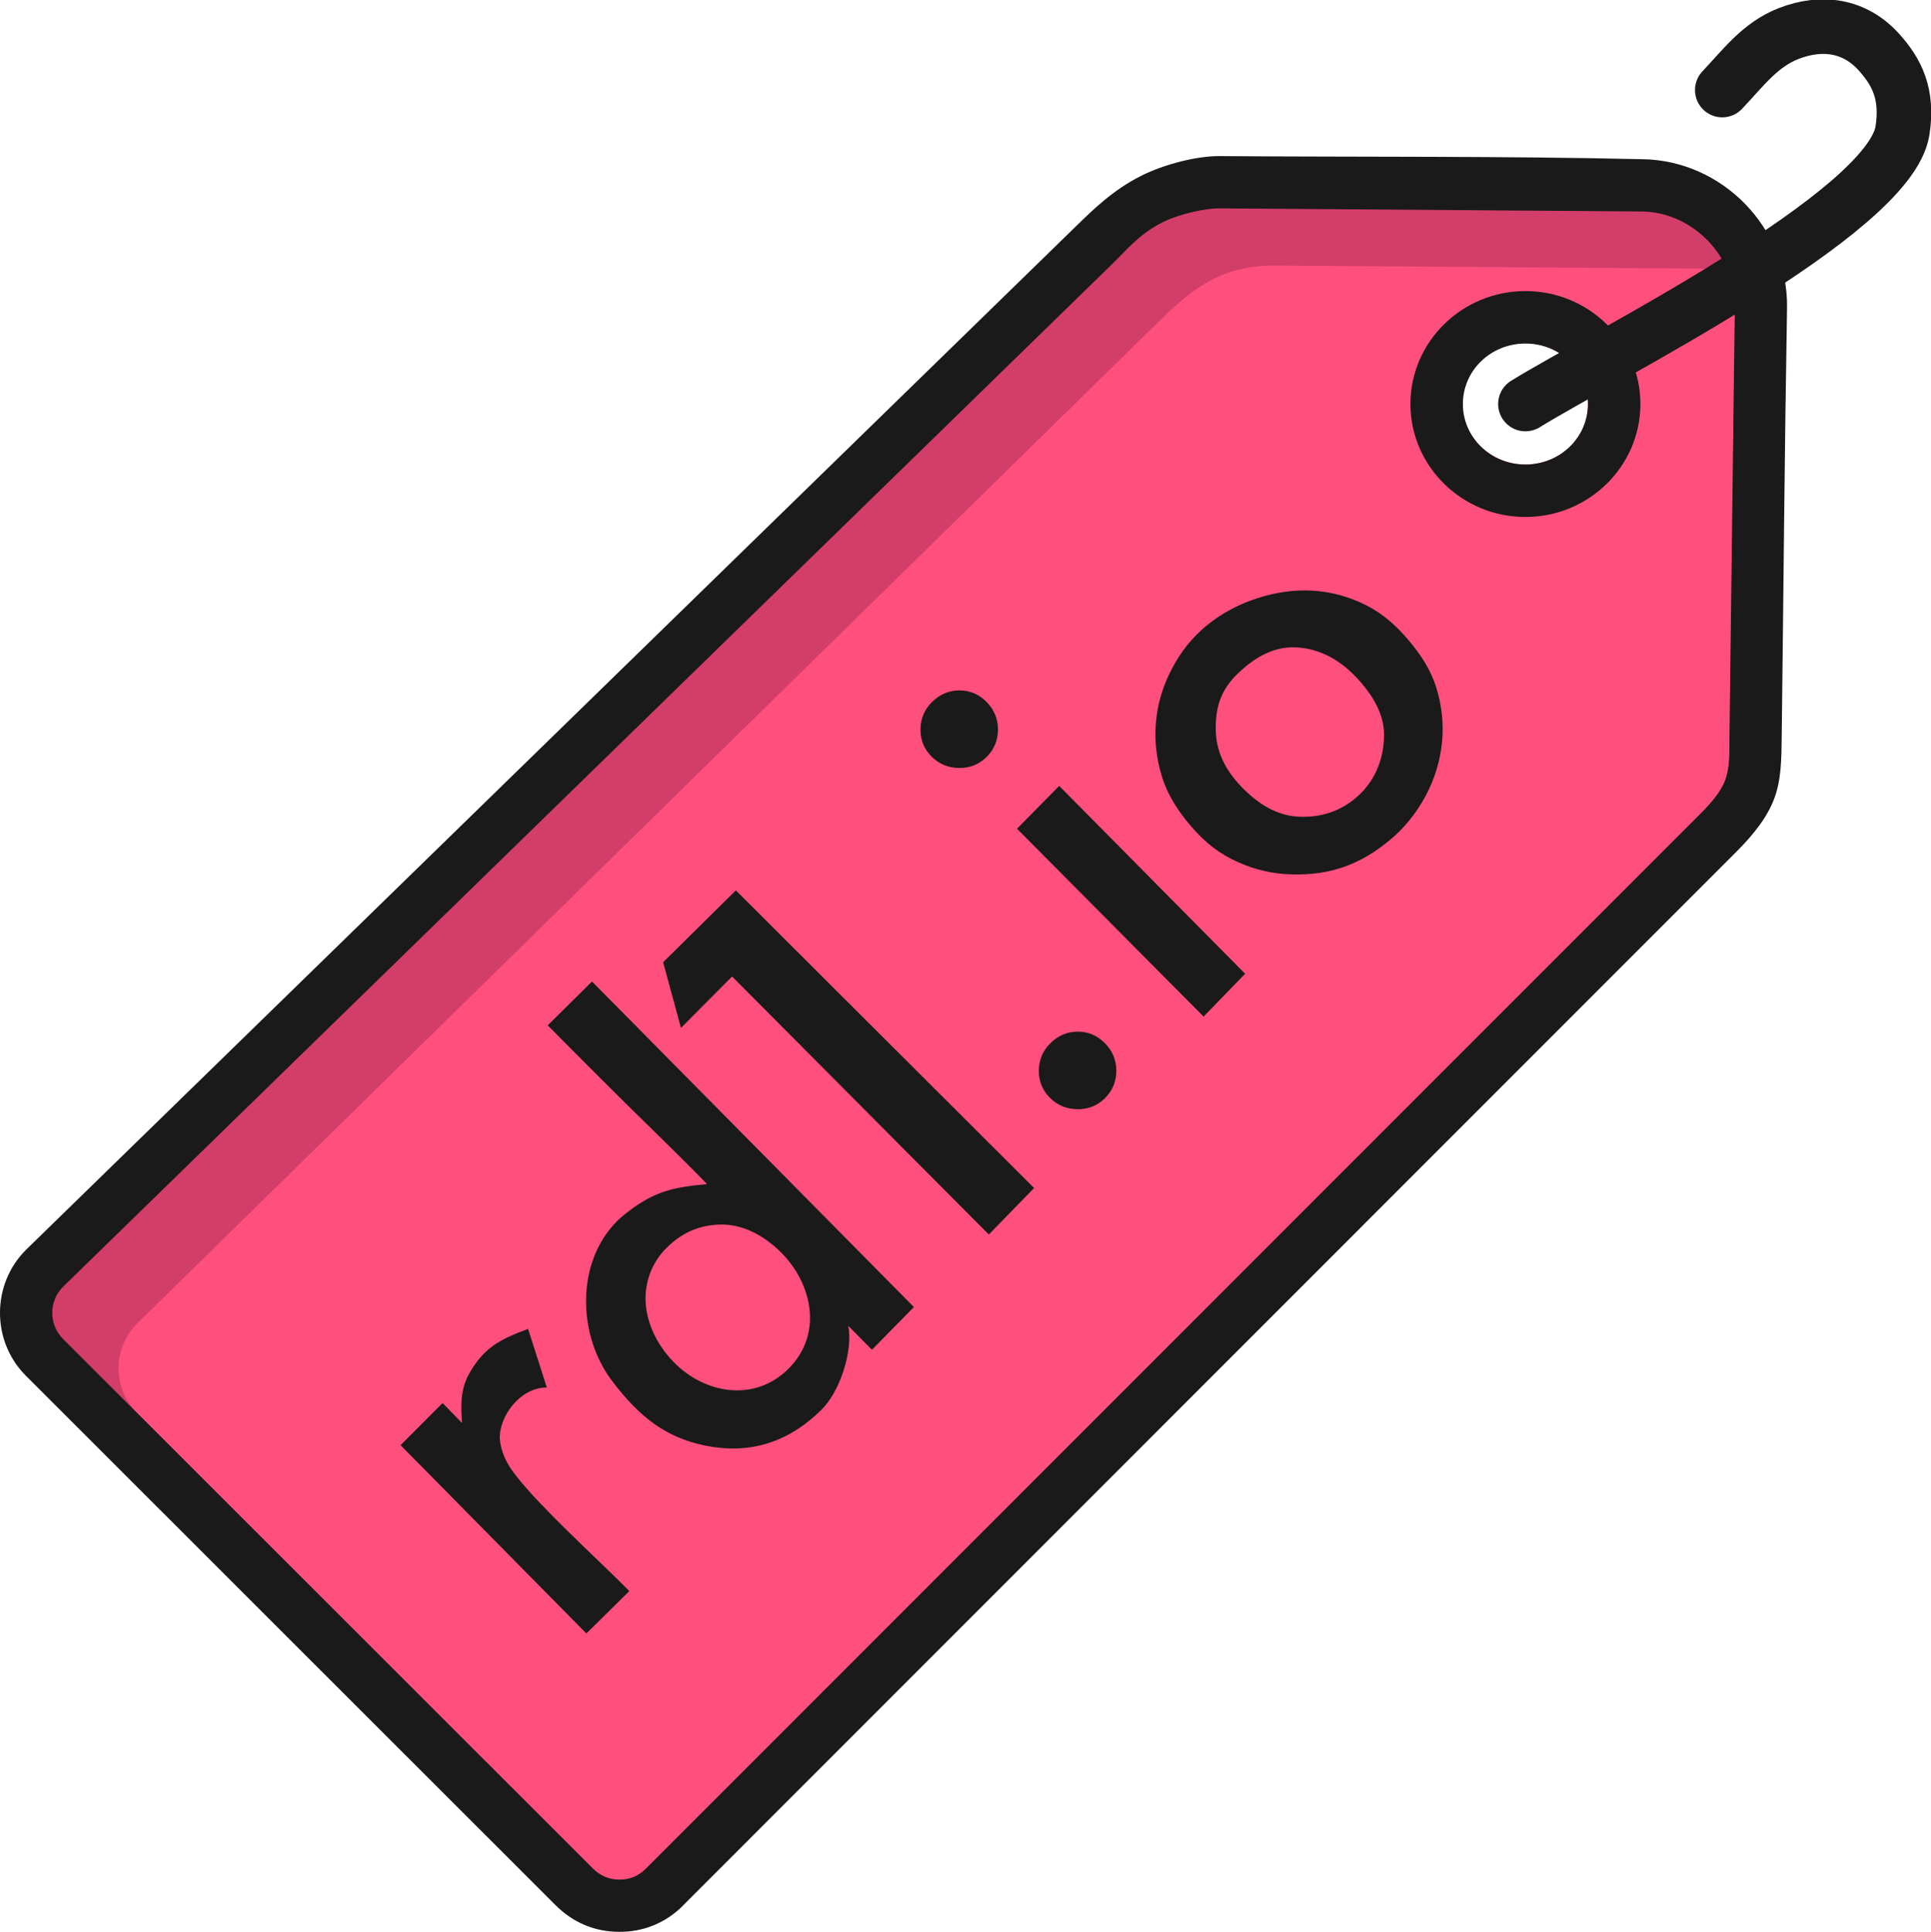 <svg xml:space="preserve" width="3833.97" height="3835.158" version="1.1" style="clip-rule:evenodd;fill-rule:evenodd;image-rendering:optimizeQuality;shape-rendering:geometricPrecision;text-rendering:geometricPrecision" viewBox="0 0 3833.97 3834.535" id="svg20" xmlns="http://www.w3.org/2000/svg"><defs id="defs1"><style type="text/css" id="style1">.fil8,.fil9{fill:#2b2a29;fill-rule:nonzero}</style></defs><g id="Слой_x0020_1" transform="translate(953.217 -11.15)"><path d="m188.286 3753.53-1051.25-1050.59c-48.84-48.8-48.33-129.39 1.12-177.59l2083.43-2030.72c40.97-39.92 78.03-71.87 118.36-93.41 38.21-20.4 79.36-31.45 129.54-31.09l838.4 6.15c130.04.95 238.88 111.77 237.27 241.8l-10.6 852.59c-.92 73.97-21.78 138.79-74.09 191.11L368.126 3754.65c-24.8 24.81-55.07 37.24-90.15 37.02-35.09-.22-64.88-13.34-89.69-38.14zm1975.6-3025.14c-22.5-21.98-53.9-36.22-88.56-36.22-34.65 0-66.56 13.26-89.06 35.25-22.09 21.57-36.09 52.39-36.09 85.45 0 33.07 14.82 62.98 36.9 84.56 22.5 21.98 53.75 35.58 88.41 35.58 34.65 0 65.9-13.6 88.4-35.58 22.08-21.58 35.75-51.46 35.75-84.52 0-33.06-13.67-62.94-35.75-84.52z" id="path11" style="fill:#ff507d"/><path d="m187.256 3756.13-1051.25-1050.58c-48.84-48.81-48.33-129.4 1.12-177.6l2083.43-2030.71c54.19-52.82 172.23-125.06 247.9-124.5l838.4 6.14c116.14.85 215.36 89.34 234.1 200.88-35.86-22.26-77.7-35.35-122.02-35.67l-838.39-6.14c-103.18-.76-160.54 40.16-230.21 108.48L-680.434 2637.8c-49.3 48.34-49.95 128.78-1.11 177.59l978.21 977.6c-6.39.9-12.97 1.33-19.72 1.28-35.09-.21-64.88-13.34-89.69-38.14z" id="path12" style="fill:#d33d69"/><path d="m149.586 3792.83-1051.35-1050.69-.02.02-1.63-1.69c-33.5-34.38-50.08-79.4-49.8-124.28.28-45.02 17.41-89.91 51.3-123.83l1.78-1.76 2083.43-2030.71c32.96-32.12 73.3-71.9 128.83-99.79 48.15-24.18 112.57-39.67 155.48-39.36 278.96 2.04 561.51-.32 839.99 6.16 78.89.97 151.07 34.79 203.24 87.94 52.22 53.2 84.7 125.96 84.12 204.74-4.93 284.57-7.07 569.56-10.61 854.18-.53 43.13-.67 84.31-14.58 121.8-14.34 38.68-42.78 73.53-74.56 105.32L402.766 3793.84l.1.11c-17.12 17.12-36.59 30.17-58.31 39.08-21.42 8.8-44.42 13.14-68.87 12.99-24.61-.15-47.42-4.81-68.48-13.77-21.25-9.03-40.44-22.25-57.62-39.42zm-978.01-1124.23.1.1c.85.88.91.93.63.63l1050.51 1049.86c7.82 7.82 16.18 13.67 25.07 17.45 8.62 3.67 18.02 5.57 28.21 5.64 10.63.06 20.31-1.7 29-5.26 8.39-3.45 16.45-9.03 24.13-16.71l.1.1 2092.24-2092.77c20.53-20.53 41.18-42.99 50.56-68.29 9.83-26.49 8.09-55.97 8.47-86.81l10.62-853.57c.31-50.26-20.69-96.94-54.43-131.3-33.84-34.48-80.18-56.41-130.41-57.03l-839.17-6.15c-25.34-.19-77.65 10.29-112.73 27.91-45.8 23-72.21 56.06-98.76 81.94l-2084.1 2031.38c-13.93 13.99-20.97 32.43-21.08 50.88-.12 18.65 6.71 37.3 20.5 51.45zm.1.1.63.63-.61-.65zm-73.54 73.54c-2.28-2.28-.75-.77.04-.03zm.04-.03c.39.37.6.55.04-.05zm73.52-73.53c-1.07-1.13-2.6-2.76.08-.08z" id="path13" style="fill:#1a1a1a;fill-rule:nonzero"/><g id="_1500262224272" transform="translate(3979.756 -1197.79)" style="fill:#1a1a1a"><path class="fil8" d="m-3757.58 3157.19 639.12 646.26-83.27 84.8-46.94-47.43c9.56 49.7-16.65 130.28-52.9 166.15-66.17 65.49-143.66 90.28-234.51 70.8-74.22-15.91-126.92-54.68-182.7-129.12-67.43-90.01-71.32-233.78 11.37-316.16 9.17-9.14 44.77-40.51 87.5-56.22 42.41-15.59 92-15.56 90.41-17.26-5.36-5.7-18.04-18.58-33.62-34.18-18.96-19-42.22-42.03-61.75-61.06-80.45-78.37-169.23-167.62-220.6-219.59zm257.01 482.52c-39.56.14-75.86 13.53-108.74 46.07-26.19 25.92-39.46 58.2-41.67 91.41-3.25 48.81 19.66 98.67 55.35 135.26 62.33 63.9 160.76 80.13 227.66 13.95 73.84-73.05 44.65-179.91-23.64-240.27-30.55-27-67.31-46.57-108.96-46.42z" id="path14" style="fill:#1a1a1a"/><path class="fil8" d="m-3768.76 4451.51-368.94-373.83 83.48-83.7 38.61 39.68c-4.38-57.03 1.34-82.2 26.81-117.87 10.99-15.39 22.53-26.78 35.78-36.15 18.45-13.06 40.23-22.22 68.51-32.85l37.23 116.37c-54.66.02-95.51 59.65-93.25 102.09.8 14.95 7.34 37.05 20.33 56.71 41.93 63.47 177.86 185.15 236.72 245.34z" id="path15" style="fill:#1a1a1a"/><path class="fil8" id="polygon15" style="fill:#1a1a1a" d="m-3616.38 3118.86 144.47-142.6 592.12 590.87-89.87 92.37-509.8-512.29-101.49 102.12z"/><path class="fil8" d="M-2081.29 2573.52c11.21 35.82 14.98 72.22 11.37 108.8-3.56 36.76-14.27 72.14-32.45 106.25-18.35 34.16-41.7 63.32-70.21 87.06-28.64 23.84-60.1 43.7-96.82 55.69-37.38 12.2-75.44 14.97-112.15 12.54-36.87-2.45-72.01-12.64-105.82-29.59-33.58-16.85-59.61-40.2-83.19-68.1-23.69-28.03-43.81-58.76-55.13-94.91-11.37-36.33-15.36-72.84-12.12-109.49 3.28-36.48 13.82-71.8 31.95-106.08 17.47-33.51 40.44-62.15 69.21-85.63 28.61-23.42 61.68-41.27 99.39-53.58 37.71-12.31 74.78-17.37 111.23-15.18 36.44 2.19 71.59 11.84 105.17 28.69 34.68 17.4 60.89 41.72 84.45 69.43 23.55 27.72 43.86 58.11 55.12 94.1zm-161.44-22.96c-35.78-36.93-76.92-55.24-118.37-56.8-41.44-1.56-78.1 17.7-113.49 51.35-35.77 34-44.51 68.52-44.55 109.6-.02 40.9 15.58 79.29 51.36 116.23 35.95 37.1 73.32 57.33 114.23 59.08 40.91 1.74 83.36-9.29 119.5-43.65 35.76-34.01 48.89-77.72 49.08-118.64.2-40.73-21.81-80.06-57.76-117.17z" id="path16" style="fill:#1a1a1a"/><path class="fil9" id="polygon16" style="fill:#1a1a1a" d="m-2460.75 3141.8-82.52 85.02-370.44-372.97 83.75-85.01z"/><path class="fil9" d="M-3083.24 2710.69c-14.92-14.92-22.24-32.86-22.1-54.01.14-21.06 7.56-39.1 22.57-54.11 15.48-15.48 33.62-23.18 54.29-23.32 20.78-.14 38.72 7.36 54.02 22.66 15.29 15.3 22.89 33.52 22.94 54.86.05 21.25-7.36 39.47-22.47 54.58-14.83 14.82-33.05 22.09-54.58 21.91-21.53-.19-39.75-7.65-54.67-22.57z" id="path17" style="fill:#1a1a1a"/><path class="fil9" d="M-2848.27 3388.1c-14.92-14.92-22.24-32.86-22.1-54.01.14-21.05 7.56-39.09 22.57-54.1 15.49-15.49 33.62-23.19 54.29-23.33 20.78-.14 38.72 7.37 54.02 22.67 15.29 15.29 22.89 33.52 22.94 54.86.05 21.24-7.36 39.47-22.47 54.57-14.83 14.83-33.05 22.1-54.58 21.91-21.53-.19-39.75-7.65-54.67-22.57z" id="path18" style="fill:#1a1a1a"/></g><path d="M2075.486 588.66c62.66 0 119.53 24.95 160.82 65.28 41.69 40.73 67.48 96.94 67.48 158.97s-25.79 118.24-67.48 158.97c-41.29 40.34-98.16 65.28-160.82 65.28-62.67 0-119.54-24.94-160.82-65.28-41.7-40.73-67.49-96.94-67.49-158.97s25.79-118.24 67.49-158.97c41.28-40.33 98.15-65.28 160.82-65.28zm88.4 139.73c-22.5-21.98-53.75-35.58-88.4-35.58-34.66 0-65.91 13.6-88.41 35.58-22.08 21.58-35.75 51.46-35.75 84.52 0 33.06 13.67 62.94 35.75 84.52 22.5 21.98 53.75 35.58 88.41 35.58 34.65 0 65.9-13.6 88.4-35.58 22.08-21.58 35.75-51.46 35.75-84.52 0-33.06-13.67-62.94-35.75-84.52z" id="path19" style="fill:#1a1a1a;fill-rule:nonzero"/><path d="M2075.486 812.91c150.81-93.48 723.33-378.13 748.68-542.93 11.28-73.29-11.88-116.33-45.66-154.37-49.13-55.33-114.8-63.44-179.87-38.37-57.27 22.06-91.11 68.98-132.31 112.38" id="path20" style="fill:none;stroke:#1a1a1a;stroke-width:108.32;stroke-linecap:round;stroke-linejoin:round;stroke-miterlimit:38.202"/></g></svg>